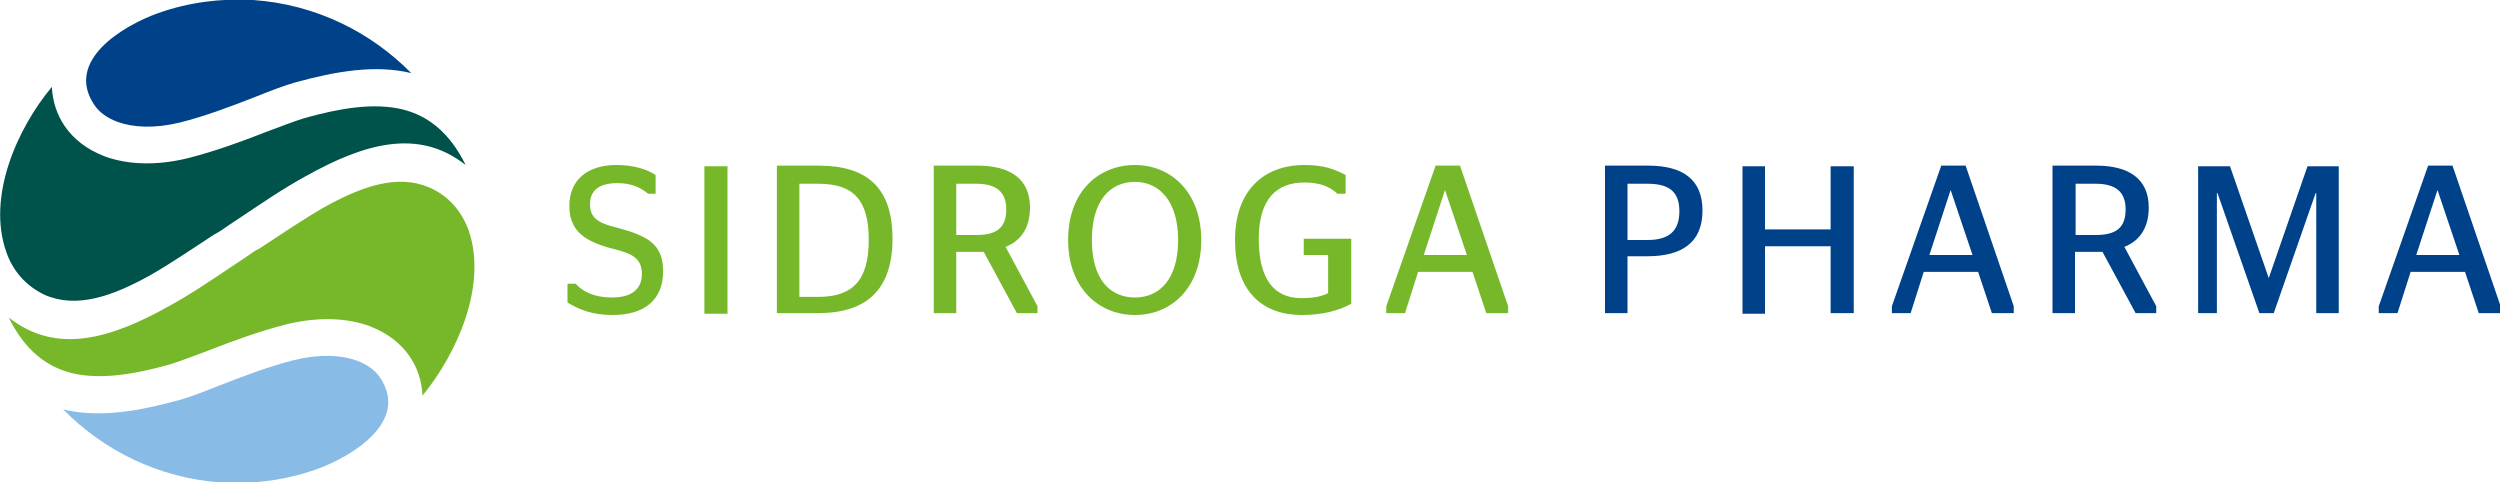 <svg xmlns="http://www.w3.org/2000/svg" xmlns:xlink="http://www.w3.org/1999/xlink" id="Ebene_1" x="0px" y="0px" viewBox="0 0 400 77.2" style="enable-background:new 0 0 400 77.2;" xml:space="preserve"> <style type="text/css"> .st0{fill:#004289;} .st1{fill:#76B82A;} .st2{fill:#88BCE7;} .st3{fill:#00534A;} </style> <g> <path class="st0" d="M390,30.4L390,30.4l3.5,10.4h-6.9L390,30.4z M380.6,50.1h3l2.1-6.6h8.7l2.2,6.6h3.5V49l-7.7-22.5h-3.9 L380.6,49V50.1z M351.7,50.1h3V30.9h0.1l6.7,19.2h2.3l6.7-19.2h0.1v19.2h3.6V26.6h-5l-6.2,17.9H363l-6.2-17.9h-5.1V50.1z M332.1,29.4h3.2c3.1,0,4.8,1.2,4.8,4.1c0,3-1.6,4.1-4.8,4.1h-3.2V29.4z M341.7,50.1h3.3V49l-5.1-9.5c2.5-1,3.9-3.1,3.9-6.3 c0-4.6-3.2-6.7-8.4-6.7h-7v23.6h3.6v-9.8h3.3c0.4,0,0.8,0,1.1,0L341.7,50.1z M312.1,30.4L312.1,30.4l3.5,10.4h-6.9L312.1,30.4z M302.7,50.1h3l2.1-6.6h8.7l2.2,6.6h3.5V49l-7.7-22.5h-3.9L302.7,49V50.1z M282.4,50.1V39.4h10.5v10.7h3.7V26.6h-3.7v10.1h-10.5 V26.6h-3.6v23.6H282.4z M260.4,29.4h3.2c3.5,0,5.1,1.3,5.1,4.4s-1.6,4.6-5.1,4.6h-3.2V29.4z M256.8,50.1h3.6v-9.1h3.2 c5.5,0,8.8-2.2,8.8-7.3c0-5.1-3.3-7.2-8.7-7.2h-6.9V50.1z"></path> <path class="st1" d="M231.2,30.4L231.2,30.4l3.5,10.4h-6.9L231.2,30.4z M221.8,50.1h3l2.1-6.6h8.7l2.2,6.6h3.5V49l-7.7-22.5h-3.9 L221.8,49V50.1z M208.3,50.4c3.3,0,5.9-0.7,7.9-1.8V38.2h-7.6v2.6h3.9v6.1c-1,0.5-2.2,0.8-4.3,0.8c-4.4,0-6.8-3.1-6.8-9.5 c0-6.4,2.9-9,7.3-9c2.6,0,4.1,0.7,5.3,1.8h1.3v-3c-1.9-1-3.6-1.6-6.6-1.6c-6.6,0-11.1,4.2-11.1,12 C197.6,46.2,201.6,50.4,208.3,50.4 M181.6,47.6c-4,0-6.9-2.9-6.9-9.2c0-6.3,2.9-9.3,6.9-9.3c3.9,0,6.9,3.1,6.9,9.3 C188.5,44.7,185.5,47.6,181.6,47.6 M181.6,50.4c5.7,0,10.6-4.2,10.6-12c0-7.7-4.9-12-10.6-12c-5.8,0-10.7,4.2-10.7,12 C170.9,46.1,175.8,50.4,181.6,50.4 M153,29.4h3.2c3.1,0,4.8,1.2,4.8,4.1c0,3-1.6,4.1-4.8,4.1H153V29.4z M162.7,50.1h3.3V49 l-5.1-9.5c2.5-1,3.9-3.1,3.9-6.3c0-4.6-3.2-6.7-8.4-6.7h-7v23.6h3.6v-9.8h3.3c0.4,0,0.8,0,1.1,0L162.7,50.1z M127.9,47.4v-18h3 c5.6,0,8.1,2.5,8.1,9c0,6.5-2.6,9.1-8.1,9.1H127.9z M124.3,50.1h6.6c7.7,0,11.9-3.7,11.9-11.9c0-8.2-4.1-11.7-11.8-11.7h-6.7V50.1z M116.4,26.6h-3.7v23.6h3.7V26.6z M98,50.4c5.1,0,8.1-2.4,8.1-7c0-4.2-2.3-5.6-7.1-6.9c-2.9-0.7-4.6-1.4-4.6-3.8 c0-2.2,1.4-3.4,4.4-3.4c2.2,0,3.7,0.7,4.9,1.7h1.2V28c-1.4-0.9-3.4-1.6-6.3-1.6c-4.6,0-7.5,2.4-7.5,6.5c0,3.8,2.1,5.5,6.2,6.7 c3,0.8,5.4,1.2,5.4,4.2c0,2.6-1.8,3.8-4.8,3.8c-2.9,0-4.7-1-5.8-2.2h-1.3v3C92.6,49.5,94.7,50.4,98,50.4"></path> <path class="st2" d="M50.6,75.1c-4.8,1.7-9.9,2.4-15.2,2.1c-10-0.7-18.8-5.1-25.3-11.7c5.7,1.4,12.1,0.3,18.6-1.5 c1.8-0.5,4.1-1.4,6.6-2.4c3.6-1.4,7.8-3,11.8-4c4.1-1,7.5-0.8,10,0.1c1.6,0.6,2.9,1.5,3.7,2.7C65.6,67.5,56.2,73.1,50.6,75.1"></path> <path class="st1" d="M67.6,63.3c-0.1-2.3-0.8-4.4-2-6.2c-1.5-2.2-3.6-3.8-6.4-4.9c-3.5-1.3-8.1-1.6-13.4-0.3 c-4.3,1.1-8.7,2.7-12.5,4.2c-2.4,0.9-4.5,1.7-6.1,2.2c-5.7,1.6-11.1,2.5-15.7,1.4c-4-1-7.5-3.6-10.1-8.9c7.6,6,16.3,3.4,25.6-1.8 c3.5-1.9,7-4.3,10.6-6.7l1.8-1.2c0.7-0.5,1.4-1,2.2-1.4c3.5-2.3,6.9-4.6,10.2-6.5c6.1-3.4,11.8-5.4,16.9-3.2 c3.2,1.4,5.2,3.9,6.3,6.9C78,45.7,73.1,56.6,67.6,63.3"></path> <path class="st0" d="M25.3,2.1c4.8-1.7,9.9-2.4,15.2-2.1c10,0.7,18.8,5.1,25.3,11.7c-5.7-1.4-12.1-0.3-18.6,1.5 c-1.8,0.5-4.1,1.4-6.6,2.4c-3.6,1.4-7.8,3-11.8,4c-4.1,1-7.5,0.8-10-0.1c-1.6-0.6-2.9-1.5-3.7-2.7C10.3,9.7,19.7,4.1,25.3,2.1"></path> <path class="st3" d="M8.3,13.9c0.1,2.3,0.8,4.4,2,6.2c1.5,2.2,3.6,3.8,6.4,4.9c3.5,1.3,8.1,1.6,13.4,0.3c4.3-1.1,8.7-2.7,12.5-4.2 c2.4-0.9,4.5-1.7,6.1-2.2c5.7-1.6,11.1-2.5,15.7-1.4c4,1,7.5,3.6,10.1,8.9c-7.6-6-16.3-3.4-25.6,1.8c-3.5,1.9-7,4.3-10.6,6.7 l-1.8,1.2c-0.7,0.5-1.4,1-2.2,1.4c-3.5,2.3-6.9,4.6-10.2,6.5c-6.1,3.4-11.8,5.4-16.9,3.2C4,45.7,2,43.2,1,40.3 C-2.1,31.5,2.7,20.6,8.3,13.9"></path> </g> </svg>